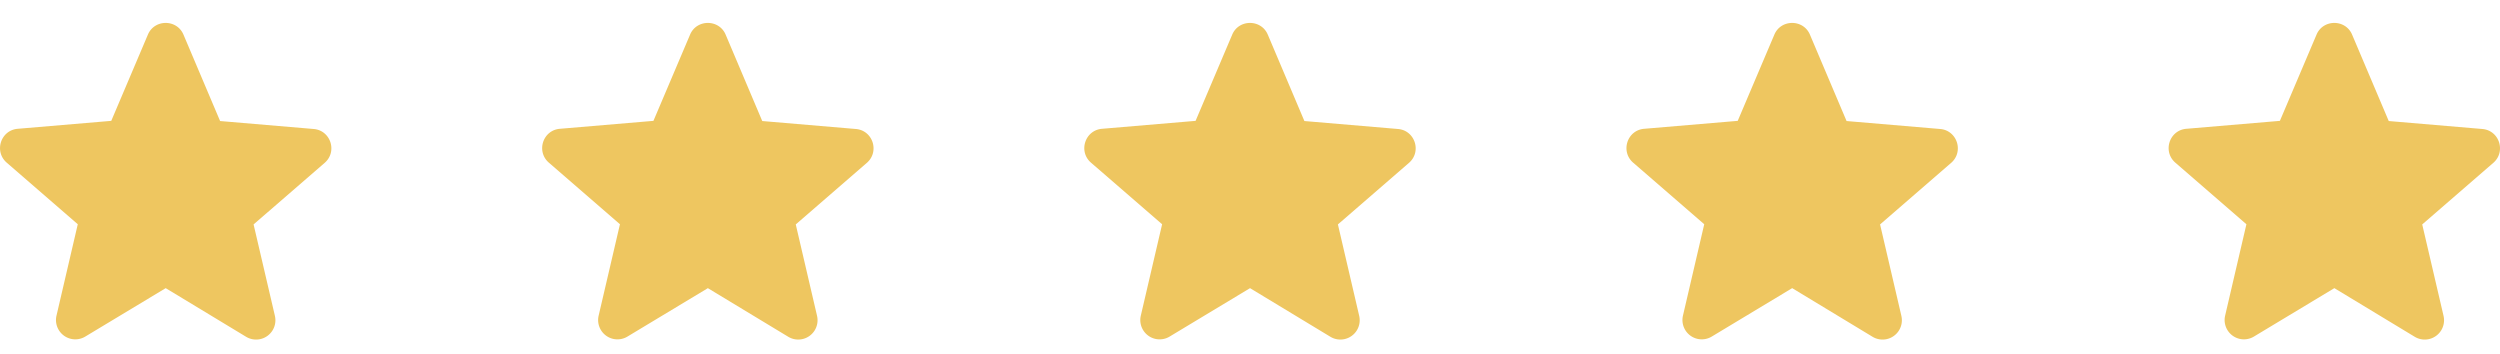 <svg width="99" height="14" viewBox="0 0 99 14" fill="none" xmlns="http://www.w3.org/2000/svg">
    <path d="m6.561 11.41 3.182 1.925a.765.765 0 0 0 1.143-.828l-.844-3.62 2.814-2.437c.514-.445.238-1.289-.437-1.342l-3.703-.315-1.45-3.42c-.26-.62-1.15-.62-1.41 0l-1.45 3.413L.704 5.1c-.675.054-.95.897-.437 1.342L3.08 8.88l-.843 3.62a.765.765 0 0 0 1.142.827l3.182-1.916zM28.03 11.41l3.183 1.925a.765.765 0 0 0 1.142-.828l-.843-3.62 2.814-2.437c.514-.445.238-1.289-.437-1.342l-3.704-.315-1.449-3.42c-.26-.62-1.15-.62-1.41 0l-1.45 3.413-3.703.314c-.675.054-.951.897-.437 1.342L24.55 8.88l-.844 3.62a.765.765 0 0 0 1.143.827l3.182-1.916zM49.5 11.41l3.182 1.925a.765.765 0 0 0 1.142-.828l-.843-3.62 2.814-2.437c.514-.445.237-1.289-.437-1.342l-3.704-.315-1.449-3.42c-.26-.62-1.15-.62-1.41 0l-1.45 3.413-3.703.314c-.675.054-.951.897-.438 1.342L46.02 8.88l-.844 3.62a.765.765 0 0 0 1.143.827l3.182-1.916zM70.97 11.41l3.181 1.925a.765.765 0 0 0 1.143-.828l-.843-3.62 2.814-2.437c.513-.445.237-1.289-.438-1.342l-3.703-.315-1.45-3.42c-.26-.62-1.15-.62-1.41 0l-1.45 3.413-3.703.314c-.675.054-.95.897-.437 1.342l2.814 2.438-.843 3.62a.765.765 0 0 0 1.142.827l3.182-1.916zM92.44 11.41l3.181 1.925a.765.765 0 0 0 1.143-.828l-.844-3.62 2.814-2.437c.514-.445.238-1.289-.437-1.342l-3.703-.315-1.45-3.42c-.26-.62-1.15-.62-1.41 0l-1.45 3.413-3.703.314c-.675.054-.95.897-.437 1.342l2.814 2.438-.843 3.62a.765.765 0 0 0 1.142.827l3.182-1.916z" fill="#EEC660"/>
</svg>